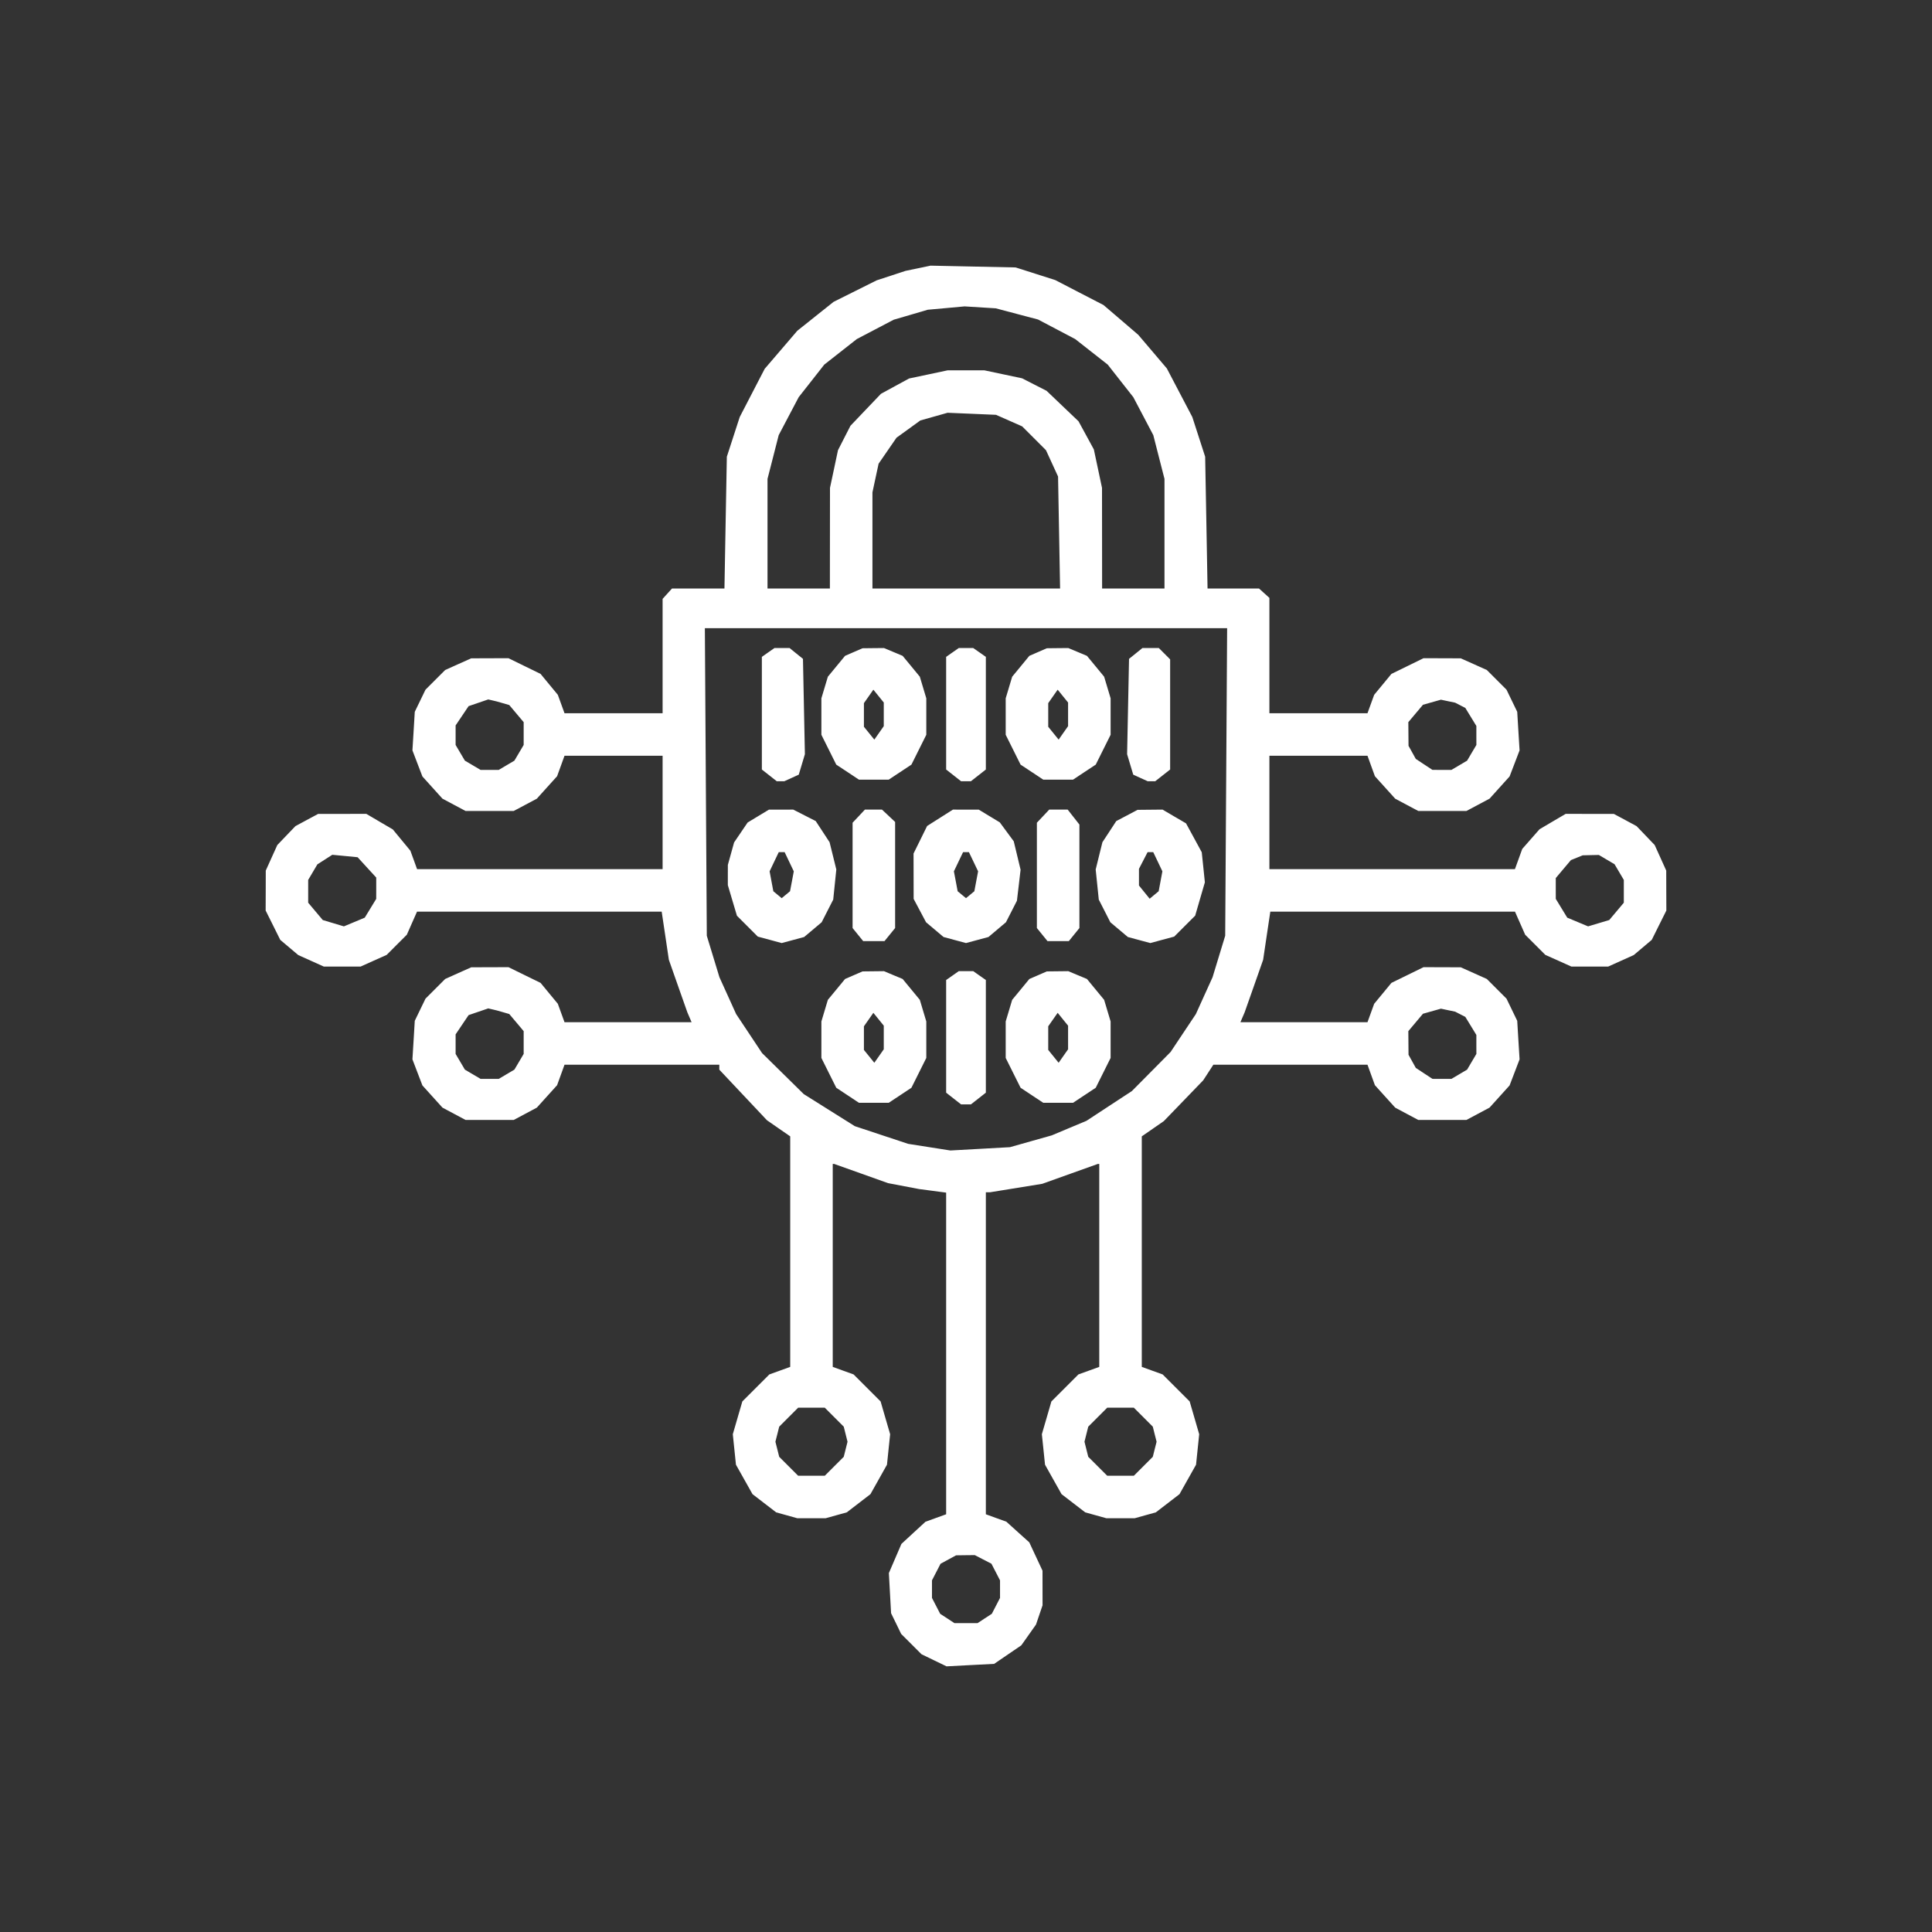 <?xml version="1.0" encoding="UTF-8"?> <svg xmlns="http://www.w3.org/2000/svg" width="80" height="80" viewBox="0 0 80 80" fill="none"><rect x="0" y="0" width="80" height="80" fill="#333333" stroke="none"/><path fill-rule="evenodd" clip-rule="evenodd" d="M38.013 11.109L37.493 11.217L36.898 11.413L36.302 11.608L35.408 12.054L34.515 12.5L33.764 13.099L33.014 13.697L32.339 14.485L31.664 15.272L31.147 16.27L30.631 17.267L30.364 18.089L30.097 18.911L30.047 21.64L29.998 24.369H28.912H27.826L27.632 24.583L27.437 24.798V27.166V29.533H25.406H23.375L23.237 29.152L23.098 28.77L22.741 28.338L22.384 27.905L21.719 27.58L21.055 27.255L20.283 27.257L19.512 27.26L18.973 27.501L18.434 27.743L18.027 28.15L17.619 28.558L17.397 29.016L17.175 29.474L17.127 30.273L17.078 31.071L17.284 31.611L17.491 32.151L17.906 32.611L18.322 33.072L18.8 33.326L19.277 33.58H20.275H21.273L21.751 33.326L22.229 33.072L22.648 32.607L23.068 32.142L23.222 31.718L23.375 31.294H25.406H27.437V33.641V35.989H22.354H17.27L17.132 35.607L16.993 35.226L16.63 34.786L16.266 34.345L15.717 34.023L15.168 33.7L14.17 33.702L13.172 33.703L12.702 33.955L12.233 34.208L11.858 34.599L11.483 34.991L11.244 35.519L11.005 36.048L11.003 36.876L11 37.703L11.303 38.311L11.605 38.918L11.978 39.233L12.35 39.547L12.879 39.785L13.407 40.023H14.17H14.933L15.472 39.781L16.011 39.54L16.428 39.122L16.846 38.705L17.057 38.227L17.268 37.749H22.334H27.399L27.548 38.746L27.696 39.743L28.078 40.83L28.461 41.916L28.549 42.122L28.637 42.327H26.006H23.375L23.237 41.946L23.098 41.564L22.741 41.132L22.384 40.699L21.719 40.374L21.055 40.049L20.283 40.051L19.512 40.054L18.973 40.295L18.434 40.537L18.027 40.944L17.619 41.352L17.397 41.81L17.175 42.269L17.127 43.067L17.078 43.865L17.284 44.405L17.491 44.945L17.906 45.405L18.322 45.865L18.8 46.12L19.277 46.374H20.275H21.273L21.751 46.12L22.229 45.865L22.648 45.401L23.068 44.936L23.222 44.512L23.375 44.088H26.58H29.785V44.19V44.292L30.772 45.34L31.758 46.387L32.239 46.721L32.721 47.054V51.827V56.6L32.289 56.756L31.858 56.912L31.298 57.471L30.739 58.03L30.541 58.709L30.344 59.388L30.409 60.019L30.474 60.65L30.817 61.26L31.16 61.87L31.65 62.247L32.14 62.624L32.577 62.745L33.014 62.867H33.601H34.188L34.626 62.745L35.063 62.624L35.553 62.247L36.043 61.87L36.386 61.26L36.728 60.65L36.793 60.019L36.859 59.388L36.661 58.709L36.464 58.03L35.904 57.471L35.345 56.912L34.913 56.756L34.482 56.6V52.398V48.196H34.511L34.541 48.196L35.656 48.593L36.771 48.991L37.417 49.114L38.063 49.237L38.62 49.31L39.178 49.384V56.044V62.703L38.749 62.858L38.321 63.013L37.823 63.471L37.326 63.93L37.066 64.534L36.806 65.138L36.852 65.969L36.898 66.8L37.107 67.228L37.315 67.657L37.736 68.077L38.157 68.498L38.675 68.749L39.194 69L40.18 68.948L41.166 68.897L41.728 68.513L42.29 68.13L42.594 67.7L42.899 67.269L43.034 66.871L43.17 66.472L43.169 65.755L43.168 65.039L42.894 64.452L42.62 63.865L42.145 63.438L41.671 63.01L41.246 62.857L40.822 62.703V56.036V49.37L40.91 49.369L40.998 49.369L42.078 49.194L43.158 49.019L44.309 48.607L45.459 48.196L45.489 48.196H45.518V52.398V56.6L45.087 56.756L44.655 56.912L44.096 57.471L43.536 58.03L43.339 58.709L43.141 59.388L43.207 60.019L43.272 60.65L43.614 61.26L43.957 61.87L44.447 62.247L44.937 62.624L45.374 62.745L45.812 62.867H46.399H46.986L47.423 62.745L47.86 62.624L48.35 62.247L48.84 61.87L49.183 61.26L49.526 60.65L49.591 60.019L49.656 59.388L49.459 58.709L49.261 58.03L48.702 57.471L48.142 56.912L47.711 56.756L47.279 56.6V51.827V47.054L47.736 46.738L48.192 46.422L49.008 45.578L49.823 44.733L50.032 44.411L50.242 44.088H53.433H56.625L56.778 44.512L56.932 44.936L57.352 45.401L57.772 45.865L58.249 46.12L58.727 46.374H59.725H60.723L61.2 46.12L61.678 45.865L62.094 45.405L62.509 44.945L62.716 44.405L62.922 43.865L62.873 43.067L62.825 42.269L62.603 41.81L62.381 41.352L61.973 40.944L61.566 40.537L61.027 40.295L60.488 40.054L59.717 40.051L58.945 40.049L58.281 40.374L57.616 40.699L57.259 41.132L56.902 41.564L56.763 41.946L56.625 42.327H53.994H51.364L51.451 42.122L51.539 41.916L51.922 40.83L52.304 39.743L52.452 38.746L52.601 37.749H57.666H62.732L62.943 38.227L63.154 38.705L63.572 39.122L63.989 39.54L64.528 39.781L65.067 40.023H65.83H66.593L67.121 39.785L67.65 39.547L68.022 39.233L68.395 38.918L68.697 38.311L69 37.703L68.997 36.876L68.995 36.048L68.756 35.519L68.517 34.991L68.142 34.599L67.767 34.208L67.298 33.955L66.828 33.703L65.83 33.702L64.832 33.7L64.29 34.018L63.749 34.337L63.391 34.744L63.033 35.152L62.882 35.57L62.73 35.989H57.646H52.563V33.641V31.294H54.594H56.625L56.778 31.718L56.932 32.142L57.352 32.607L57.772 33.072L58.249 33.326L58.727 33.58H59.725H60.723L61.2 33.326L61.678 33.072L62.094 32.611L62.509 32.151L62.716 31.611L62.922 31.071L62.873 30.273L62.825 29.474L62.603 29.016L62.381 28.558L61.973 28.15L61.566 27.743L61.027 27.501L60.488 27.26L59.717 27.257L58.945 27.255L58.281 27.58L57.616 27.905L57.259 28.338L56.902 28.77L56.763 29.152L56.625 29.533H54.594H52.563V27.145V24.757L52.348 24.563L52.133 24.369H51.068H50.002L49.953 21.64L49.903 18.911L49.637 18.089L49.371 17.267L48.844 16.262L48.317 15.257L47.725 14.56L47.133 13.864L46.414 13.247L45.694 12.631L44.696 12.115L43.698 11.598L42.877 11.336L42.055 11.074L40.294 11.037L38.532 11L38.013 11.109ZM42.108 12.999L42.983 13.23L43.752 13.635L44.52 14.039L45.194 14.568L45.869 15.098L46.398 15.772L46.928 16.446L47.342 17.232L47.756 18.019L47.987 18.924L48.219 19.829V22.099V24.369H46.927H45.636L45.634 22.285L45.632 20.202L45.463 19.406L45.294 18.61L44.977 18.027L44.659 17.444L43.997 16.813L43.336 16.182L42.829 15.924L42.323 15.665L41.543 15.5L40.763 15.335H40H39.237L38.441 15.504L37.645 15.672L37.061 15.989L36.478 16.307L35.847 16.968L35.216 17.63L34.957 18.136L34.699 18.642L34.534 19.422L34.368 20.202L34.366 22.285L34.364 24.369H33.073H31.781V22.099V19.829L32.013 18.924L32.244 18.019L32.658 17.232L33.072 16.446L33.602 15.772L34.131 15.098L34.806 14.568L35.48 14.039L36.243 13.639L37.006 13.239L37.711 13.033L38.415 12.826L39.178 12.757L39.941 12.687L40.587 12.727L41.233 12.767L42.108 12.999ZM41.784 17.416L42.325 17.655L42.818 18.148L43.311 18.641L43.562 19.187L43.812 19.732L43.854 22.05L43.896 24.369H40.011H36.126V22.379V20.389L36.253 19.795L36.381 19.2L36.752 18.662L37.123 18.124L37.617 17.767L38.109 17.41L38.673 17.251L39.237 17.092L40.24 17.134L41.243 17.177L41.784 17.416ZM50.773 32.38L50.733 38.747L50.471 39.607L50.209 40.467L49.863 41.229L49.518 41.991L48.995 42.775L48.472 43.56L47.67 44.37L46.868 45.179L45.929 45.794L44.99 46.41L44.269 46.712L43.549 47.014L42.684 47.258L41.82 47.502L40.587 47.571L39.354 47.639L38.481 47.502L37.608 47.365L36.502 46.999L35.396 46.632L34.338 45.968L33.28 45.303L32.418 44.454L31.555 43.605L31.019 42.798L30.482 41.991L30.137 41.229L29.791 40.467L29.529 39.607L29.267 38.747L29.227 32.38L29.187 26.012H40H50.813L50.773 32.38ZM31.808 27.016L31.547 27.199V29.531V31.864L31.856 32.107L32.165 32.35H32.32H32.475L32.775 32.214L33.075 32.077L33.202 31.654L33.329 31.23L33.289 29.256L33.249 27.282L32.972 27.058L32.695 26.834H32.382H32.068L31.808 27.016ZM35.353 27L34.992 27.157L34.636 27.589L34.28 28.021L34.146 28.468L34.012 28.915V29.671V30.426L34.32 31.044L34.628 31.662L35.098 31.972L35.567 32.283H36.184H36.801L37.271 31.972L37.74 31.662L38.048 31.044L38.356 30.426V29.671V28.915L38.222 28.468L38.088 28.021L37.732 27.588L37.376 27.157L36.989 26.995L36.603 26.834L36.159 26.838L35.715 26.843L35.353 27ZM39.439 27.016L39.178 27.199V29.531V31.864L39.487 32.107L39.797 32.35H40H40.203L40.513 32.107L40.822 31.864V29.531V27.199L40.561 27.016L40.3 26.834H40H39.7L39.439 27.016ZM42.985 27L42.623 27.157L42.268 27.589L41.912 28.021L41.778 28.468L41.644 28.915V29.671V30.426L41.952 31.044L42.26 31.662L42.729 31.972L43.199 32.283H43.816H44.433L44.902 31.972L45.372 31.662L45.68 31.044L45.988 30.426V29.671V28.915L45.854 28.468L45.72 28.021L45.364 27.588L45.008 27.157L44.621 26.995L44.234 26.834L43.79 26.838L43.346 26.843L42.985 27ZM47.028 27.058L46.751 27.282L46.711 29.256L46.671 31.23L46.798 31.654L46.925 32.077L47.225 32.214L47.525 32.35H47.68H47.835L48.144 32.107L48.453 31.864V29.583V27.303L48.219 27.068L47.984 26.834H47.645H47.305L47.028 27.058ZM36.595 29.579V30.068L36.4 30.347L36.204 30.626L35.989 30.36L35.773 30.094V29.605V29.116L35.969 28.837L36.164 28.558L36.38 28.824L36.595 29.09V29.579ZM44.227 29.579V30.068L44.031 30.347L43.836 30.626L43.62 30.36L43.405 30.094V29.605V29.116L43.6 28.837L43.796 28.558L44.011 28.824L44.227 29.09V29.579ZM20.828 29.119L21.087 29.194L21.386 29.549L21.684 29.903V30.375V30.847L21.492 31.172L21.3 31.497L20.975 31.689L20.65 31.881H20.275H19.901L19.576 31.689L19.25 31.497L19.058 31.172L18.866 30.847V30.442V30.038L19.135 29.639L19.403 29.24L19.81 29.101L20.217 28.962L20.393 29.003L20.569 29.045L20.828 29.119ZM60.465 29.205L60.676 29.314L60.905 29.688L61.133 30.061L61.133 30.454L61.134 30.847L60.941 31.172L60.75 31.497L60.425 31.689L60.099 31.881L59.707 31.88L59.314 31.879L58.969 31.652L58.625 31.425L58.475 31.154L58.324 30.883L58.32 30.393L58.316 29.903L58.619 29.543L58.922 29.183L59.294 29.078L59.666 28.973L59.959 29.035L60.253 29.096L60.465 29.205ZM31.399 33.792L30.957 34.059L30.677 34.472L30.397 34.884L30.268 35.349L30.139 35.813L30.138 36.232L30.138 36.651L30.326 37.285L30.515 37.919L30.947 38.351L31.379 38.783L31.874 38.916L32.368 39.05L32.833 38.925L33.297 38.8L33.66 38.495L34.023 38.189L34.262 37.72L34.502 37.25L34.566 36.627L34.63 36.003L34.491 35.438L34.351 34.874L34.064 34.436L33.777 33.998L33.312 33.761L32.847 33.524L32.344 33.525L31.84 33.525L31.399 33.792ZM35.559 33.796L35.304 34.067V36.248V38.428L35.523 38.699L35.743 38.97H36.184H36.625L36.845 38.699L37.065 38.428V36.231V34.035L36.793 33.779L36.521 33.524H36.168H35.814L35.559 33.796ZM38.925 33.863L38.39 34.202L38.109 34.773L37.828 35.343L37.83 36.282L37.832 37.221L38.089 37.705L38.346 38.189L38.709 38.495L39.071 38.8L39.536 38.925L40 39.05L40.464 38.925L40.929 38.8L41.291 38.495L41.654 38.189L41.882 37.743L42.109 37.297L42.185 36.656L42.26 36.014L42.119 35.425L41.977 34.836L41.688 34.444L41.399 34.052L40.964 33.789L40.528 33.525L39.994 33.525L39.459 33.524L38.925 33.863ZM43.191 33.796L42.935 34.067V36.248V38.428L43.155 38.699L43.375 38.97H43.816H44.257L44.477 38.699L44.696 38.428V36.285V34.143L44.453 33.833L44.21 33.524H43.828H43.446L43.191 33.796ZM46.663 33.767L46.222 33.999L45.936 34.437L45.649 34.874L45.509 35.438L45.37 36.003L45.434 36.627L45.498 37.25L45.738 37.72L45.977 38.189L46.34 38.495L46.703 38.8L47.167 38.925L47.632 39.05L48.126 38.916L48.621 38.783L49.055 38.349L49.49 37.915L49.69 37.225L49.891 36.535L49.827 35.912L49.762 35.29L49.437 34.691L49.111 34.093L48.625 33.809L48.139 33.524L47.621 33.529L47.103 33.534L46.663 33.767ZM32.679 35.682L32.869 36.08L32.792 36.492L32.714 36.904L32.541 37.048L32.368 37.191L32.195 37.048L32.022 36.904L31.945 36.492L31.868 36.08L32.057 35.682L32.247 35.285H32.368H32.49L32.679 35.682ZM40.311 35.682L40.501 36.08L40.423 36.492L40.346 36.904L40.173 37.048L40 37.191L39.827 37.048L39.654 36.904L39.577 36.492L39.499 36.08L39.689 35.682L39.879 35.285H40H40.121L40.311 35.682ZM47.943 35.682L48.132 36.08L48.055 36.492L47.978 36.904L47.791 37.059L47.605 37.214L47.383 36.94L47.162 36.667V36.322V35.977L47.341 35.631L47.52 35.285H47.636H47.753L47.943 35.682ZM15.193 35.917L15.579 36.338L15.579 36.779L15.578 37.221L15.341 37.61L15.104 37.998L14.672 38.179L14.24 38.359L13.803 38.228L13.365 38.097L13.063 37.738L12.761 37.379V36.908V36.436L12.952 36.113L13.142 35.791L13.451 35.593L13.759 35.395L14.284 35.445L14.808 35.496L15.193 35.917ZM66.53 35.594L66.855 35.786L67.047 36.111L67.239 36.436V36.908V37.379L66.937 37.738L66.635 38.097L66.197 38.228L65.76 38.359L65.328 38.179L64.896 37.998L64.659 37.61L64.422 37.221L64.421 36.79L64.421 36.359L64.734 35.987L65.048 35.615L65.292 35.516L65.536 35.417L65.871 35.409L66.205 35.402L66.53 35.594ZM35.353 40.381L34.992 40.538L34.636 40.97L34.28 41.401L34.146 41.849L34.012 42.296V43.051V43.807L34.32 44.425L34.628 45.042L35.098 45.353L35.567 45.664H36.184H36.801L37.271 45.353L37.74 45.042L38.048 44.425L38.356 43.807V43.051V42.296L38.222 41.849L38.088 41.401L37.732 40.969L37.376 40.537L36.989 40.376L36.603 40.214L36.159 40.219L35.715 40.224L35.353 40.381ZM39.439 40.397L39.178 40.58V42.912V45.245L39.487 45.488L39.797 45.731H40H40.203L40.513 45.488L40.822 45.245V42.912V40.58L40.561 40.397L40.3 40.214H40H39.7L39.439 40.397ZM42.985 40.381L42.623 40.538L42.268 40.97L41.912 41.401L41.778 41.849L41.644 42.296V43.051V43.807L41.952 44.425L42.26 45.042L42.729 45.353L43.199 45.664H43.816H44.433L44.902 45.353L45.372 45.042L45.68 44.425L45.988 43.807V43.051V42.296L45.854 41.849L45.72 41.401L45.364 40.969L45.008 40.537L44.621 40.376L44.234 40.214L43.79 40.219L43.346 40.224L42.985 40.381ZM20.828 41.913L21.087 41.988L21.386 42.342L21.684 42.697V43.169V43.641L21.492 43.966L21.3 44.291L20.975 44.483L20.65 44.675H20.275H19.901L19.576 44.483L19.25 44.291L19.058 43.966L18.866 43.641V43.236V42.831L19.135 42.432L19.403 42.034L19.81 41.895L20.217 41.756L20.393 41.797L20.569 41.839L20.828 41.913ZM60.465 41.999L60.676 42.107L60.905 42.481L61.133 42.855L61.133 43.248L61.134 43.641L60.941 43.966L60.75 44.291L60.425 44.483L60.099 44.675L59.707 44.674L59.314 44.673L58.969 44.446L58.625 44.219L58.475 43.948L58.324 43.677L58.32 43.187L58.316 42.697L58.619 42.337L58.922 41.977L59.294 41.872L59.666 41.767L59.959 41.829L60.253 41.89L60.465 41.999ZM36.595 42.96V43.449L36.4 43.728L36.204 44.007L35.989 43.741L35.773 43.475V42.986V42.497L35.969 42.218L36.164 41.939L36.38 42.205L36.595 42.471V42.96ZM44.227 42.96V43.449L44.031 43.728L43.836 44.007L43.62 43.741L43.405 43.475V42.986V42.497L43.6 42.218L43.796 41.939L44.011 42.205L44.227 42.471V42.96ZM34.545 58.682L34.938 59.075L35.016 59.387L35.094 59.699L35.016 60.011L34.938 60.323L34.545 60.715L34.153 61.107H33.601H33.049L32.657 60.715L32.265 60.323L32.187 60.011L32.108 59.699L32.187 59.387L32.265 59.075L32.657 58.682L33.049 58.29H33.601H34.153L34.545 58.682ZM47.343 58.682L47.735 59.075L47.813 59.387L47.892 59.699L47.813 60.011L47.735 60.323L47.343 60.715L46.951 61.107H46.399H45.847L45.455 60.715L45.062 60.323L44.984 60.011L44.906 59.699L44.984 59.387L45.062 59.075L45.455 58.682L45.847 58.29H46.399H46.951L47.343 58.682ZM40.708 64.572L41.053 64.75L41.231 65.094L41.409 65.439V65.802V66.166L41.239 66.495L41.069 66.824L40.773 67.017L40.478 67.211H40H39.522L39.227 67.017L38.931 66.824L38.761 66.495L38.591 66.166V65.802V65.439L38.769 65.095L38.946 64.752L39.268 64.577L39.589 64.403L39.977 64.398L40.364 64.394L40.708 64.572Z" fill="white"></path></svg> 